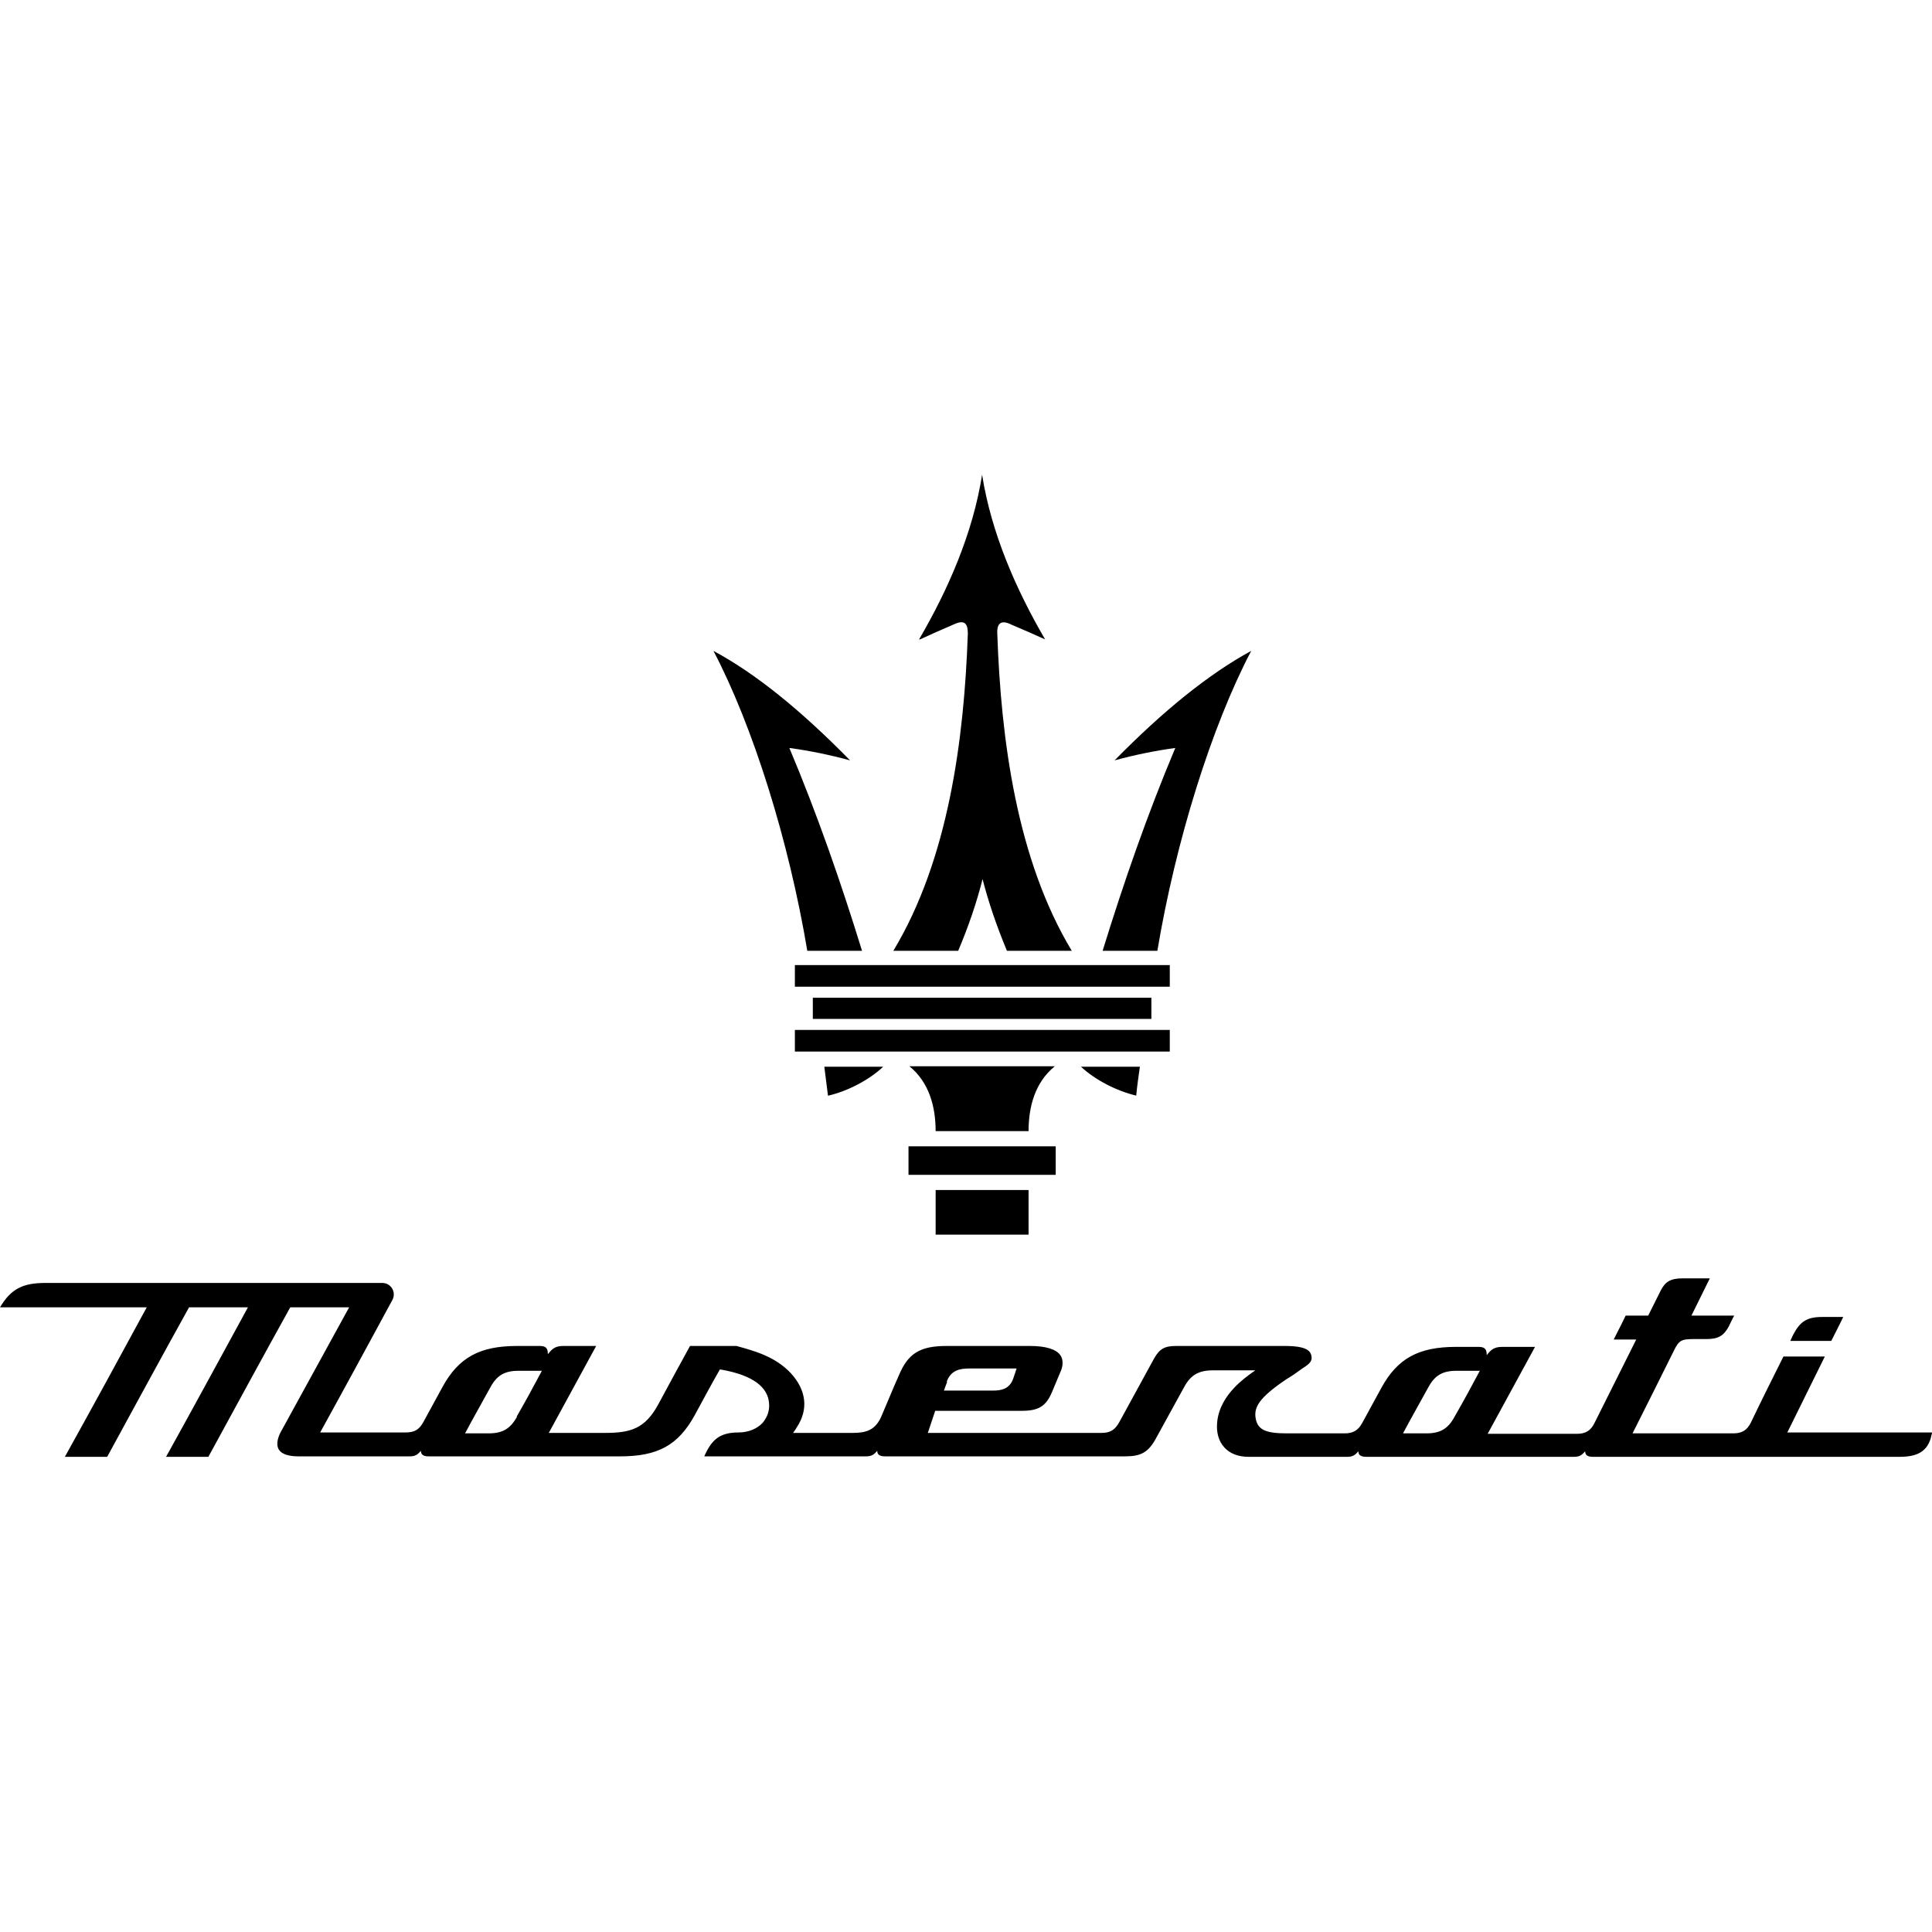 <?xml version="1.0" encoding="UTF-8"?>
<svg id="Layer_1" data-name="Layer 1" xmlns="http://www.w3.org/2000/svg" viewBox="0 0 42 42">
  <defs>
    <style>
      .cls-1 {
        fill-rule: evenodd;
      }
    </style>
  </defs>
  <path class="cls-1" d="M39.82,29.15h-.9s.04-.09.06-.13c.15-.29.3-.39.63-.39h.46c-.08.17-.17.34-.26.52"/>
  <path class="cls-1" d="M38.85,31.15c.27-.55.55-1.11.82-1.66h-.9c-.24.48-.48.96-.71,1.44-.08.16-.19.23-.38.23h-2.19c.3-.59.59-1.18.89-1.78.12-.25.17-.27.46-.27h.26c.25,0,.37-.07.48-.27.04-.08.08-.17.12-.24h-.93c.13-.27.27-.54.4-.81h-.59c-.26,0-.38.07-.48.27-.09.18-.18.36-.27.54h-.49c-.08.17-.17.34-.26.52h.49c-.1.2-.81,1.62-.91,1.82-.08.16-.19.23-.38.23h-1.94l1.03-1.89h-.71c-.17,0-.24.05-.34.18,0-.14-.05-.18-.18-.18h-.49c-.81,0-1.27.25-1.62.89-.14.26-.28.51-.42.77-.09.16-.2.22-.38.22-.41,0-.83,0-1.25,0-.45,0-.63-.07-.68-.31-.05-.25.06-.46.67-.87.12-.07.23-.15.34-.23.16-.1.22-.16.2-.27-.02-.1-.08-.22-.58-.22-.79,0-1.57,0-2.36,0-.25,0-.36.06-.48.27-.25.46-.51.93-.76,1.39-.09.16-.19.23-.38.23h-3.78c.05-.16.11-.32.16-.48h1.88c.37,0,.53-.1.66-.41.06-.14.12-.29.18-.43.05-.1.08-.26,0-.37-.09-.13-.32-.2-.66-.2h-1.81c-.58,0-.84.16-1.04.64-.13.29-.25.59-.38.89-.13.3-.33.36-.62.36h-1.3s.06-.08.08-.12c.26-.39.21-.81-.13-1.18-.34-.36-.78-.48-1.18-.59-.34,0-.67,0-1.01,0-.23.42-.46.84-.69,1.27-.29.53-.6.62-1.16.62h-1.22c.34-.63.69-1.26,1.03-1.89h-.71c-.17,0-.24.05-.34.18,0-.14-.05-.18-.18-.18h-.49c-.81,0-1.27.25-1.62.89-.14.26-.28.51-.42.77-.09.16-.19.22-.38.22h-1.86c.53-.96,1.05-1.92,1.57-2.88.09-.17-.03-.37-.22-.37H.99c-.5,0-.75.13-.99.53h3.19c-.59,1.09-1.18,2.17-1.78,3.25h.92c.59-1.08,1.18-2.17,1.78-3.25h1.28c-.59,1.08-1.18,2.17-1.78,3.25h.92c.59-1.08,1.18-2.17,1.78-3.25h1.28c-.49.89-.98,1.79-1.47,2.68-.07.12-.13.29-.06.41.06.1.21.15.43.15h2.42c.12,0,.17-.04.24-.12,0,.1.08.12.17.12h4.16c.82,0,1.26-.24,1.62-.89.18-.33.36-.67.55-1,0,0,.05.01.06.01.65.12.99.37,1.01.74.01.15-.04.29-.14.41-.12.13-.31.21-.52.21-.42,0-.59.16-.75.52h3.52c.12,0,.17-.04.24-.12,0,.1.08.12.18.12h5.21c.35,0,.51-.09.68-.41.2-.37.41-.74.61-1.11.14-.25.31-.35.62-.35h.92c-.16.11-.33.24-.46.38-.17.18-.34.43-.37.75-.02.22.03.41.16.55.12.13.3.2.52.2h2.15c.12,0,.17-.04.24-.12,0,.1.08.12.18.12h4.51c.12,0,.17-.04.24-.12,0,.1.08.12.17.12h6.67c.4,0,.6-.13.68-.43,0-.03.02-.06.02-.1-1.05,0-2.1,0-3.15,0M20.58,30.04c.09-.26.3-.29.49-.29h1.03c-.02.07-.05.14-.07.21-.08.24-.27.27-.44.27h-1.07c.02-.06.05-.13.07-.19M11.24,30.8c-.15.26-.31.36-.62.36h-.51c.18-.34.37-.67.55-1,.14-.26.31-.36.61-.36h.51c-.18.34-.36.67-.55,1M31.62,30.8c-.14.26-.31.36-.61.36h-.51c.18-.34.37-.67.55-1,.14-.26.31-.36.61-.36h.51c-.18.34-.36.67-.55,1"/>
  <polygon class="cls-1" points="19.75 25.54 19.75 24.92 21.35 24.92 22.95 24.92 22.95 25.54 21.35 25.54 19.75 25.54"/>
  <polygon class="cls-1" points="21.35 26.84 22.36 26.84 22.36 25.87 21.35 25.87 20.34 25.87 20.34 26.84 21.35 26.84"/>
  <path class="cls-1" d="M20.34,24.59c0-.53-.14-1.06-.57-1.41h3.16c-.43.35-.57.88-.57,1.41h-2.02Z"/>
  <polygon class="cls-1" points="17.67 22.15 17.67 21.69 21.35 21.69 25.03 21.69 25.03 22.15 21.35 22.15 17.67 22.15"/>
  <path class="cls-1" d="M18,23.82c.43-.1.89-.34,1.2-.63h-1.28c.03.21.05.42.08.63"/>
  <path class="cls-1" d="M24.71,23.82c-.43-.1-.9-.34-1.21-.63h1.28c-.03.21-.06.42-.08.63"/>
  <path class="cls-1" d="M17.55,20.67c-.4-2.39-1.18-4.88-2.04-6.52.93.5,1.91,1.3,2.97,2.38-.44-.12-.88-.21-1.32-.27.61,1.45,1.12,2.92,1.58,4.41h-1.19Z"/>
  <path class="cls-1" d="M25.16,20.67c.4-2.39,1.18-4.88,2.04-6.52-.92.5-1.91,1.3-2.97,2.38.44-.12.88-.21,1.32-.27-.61,1.45-1.12,2.92-1.58,4.41h1.19Z"/>
  <polygon class="cls-1" points="17.28 21.45 17.28 20.98 21.35 20.98 25.43 20.98 25.43 21.45 21.35 21.45 17.28 21.45"/>
  <path class="cls-1" d="M19.98,13.9c.63-1.08,1.17-2.31,1.37-3.58.2,1.27.74,2.5,1.37,3.58-.22-.1-.47-.21-.73-.32-.22-.11-.32-.04-.31.19.08,2.3.42,4.91,1.62,6.9h-1.41c-.22-.53-.4-1.05-.53-1.56-.13.52-.31,1.04-.53,1.56h-1.41c1.2-1.99,1.54-4.6,1.62-6.9,0-.24-.09-.3-.32-.19-.26.11-.5.22-.72.32"/>
  <polygon class="cls-1" points="17.28 22.86 17.28 22.39 21.35 22.39 25.43 22.39 25.43 22.86 21.35 22.86 17.28 22.86"/>
</svg>